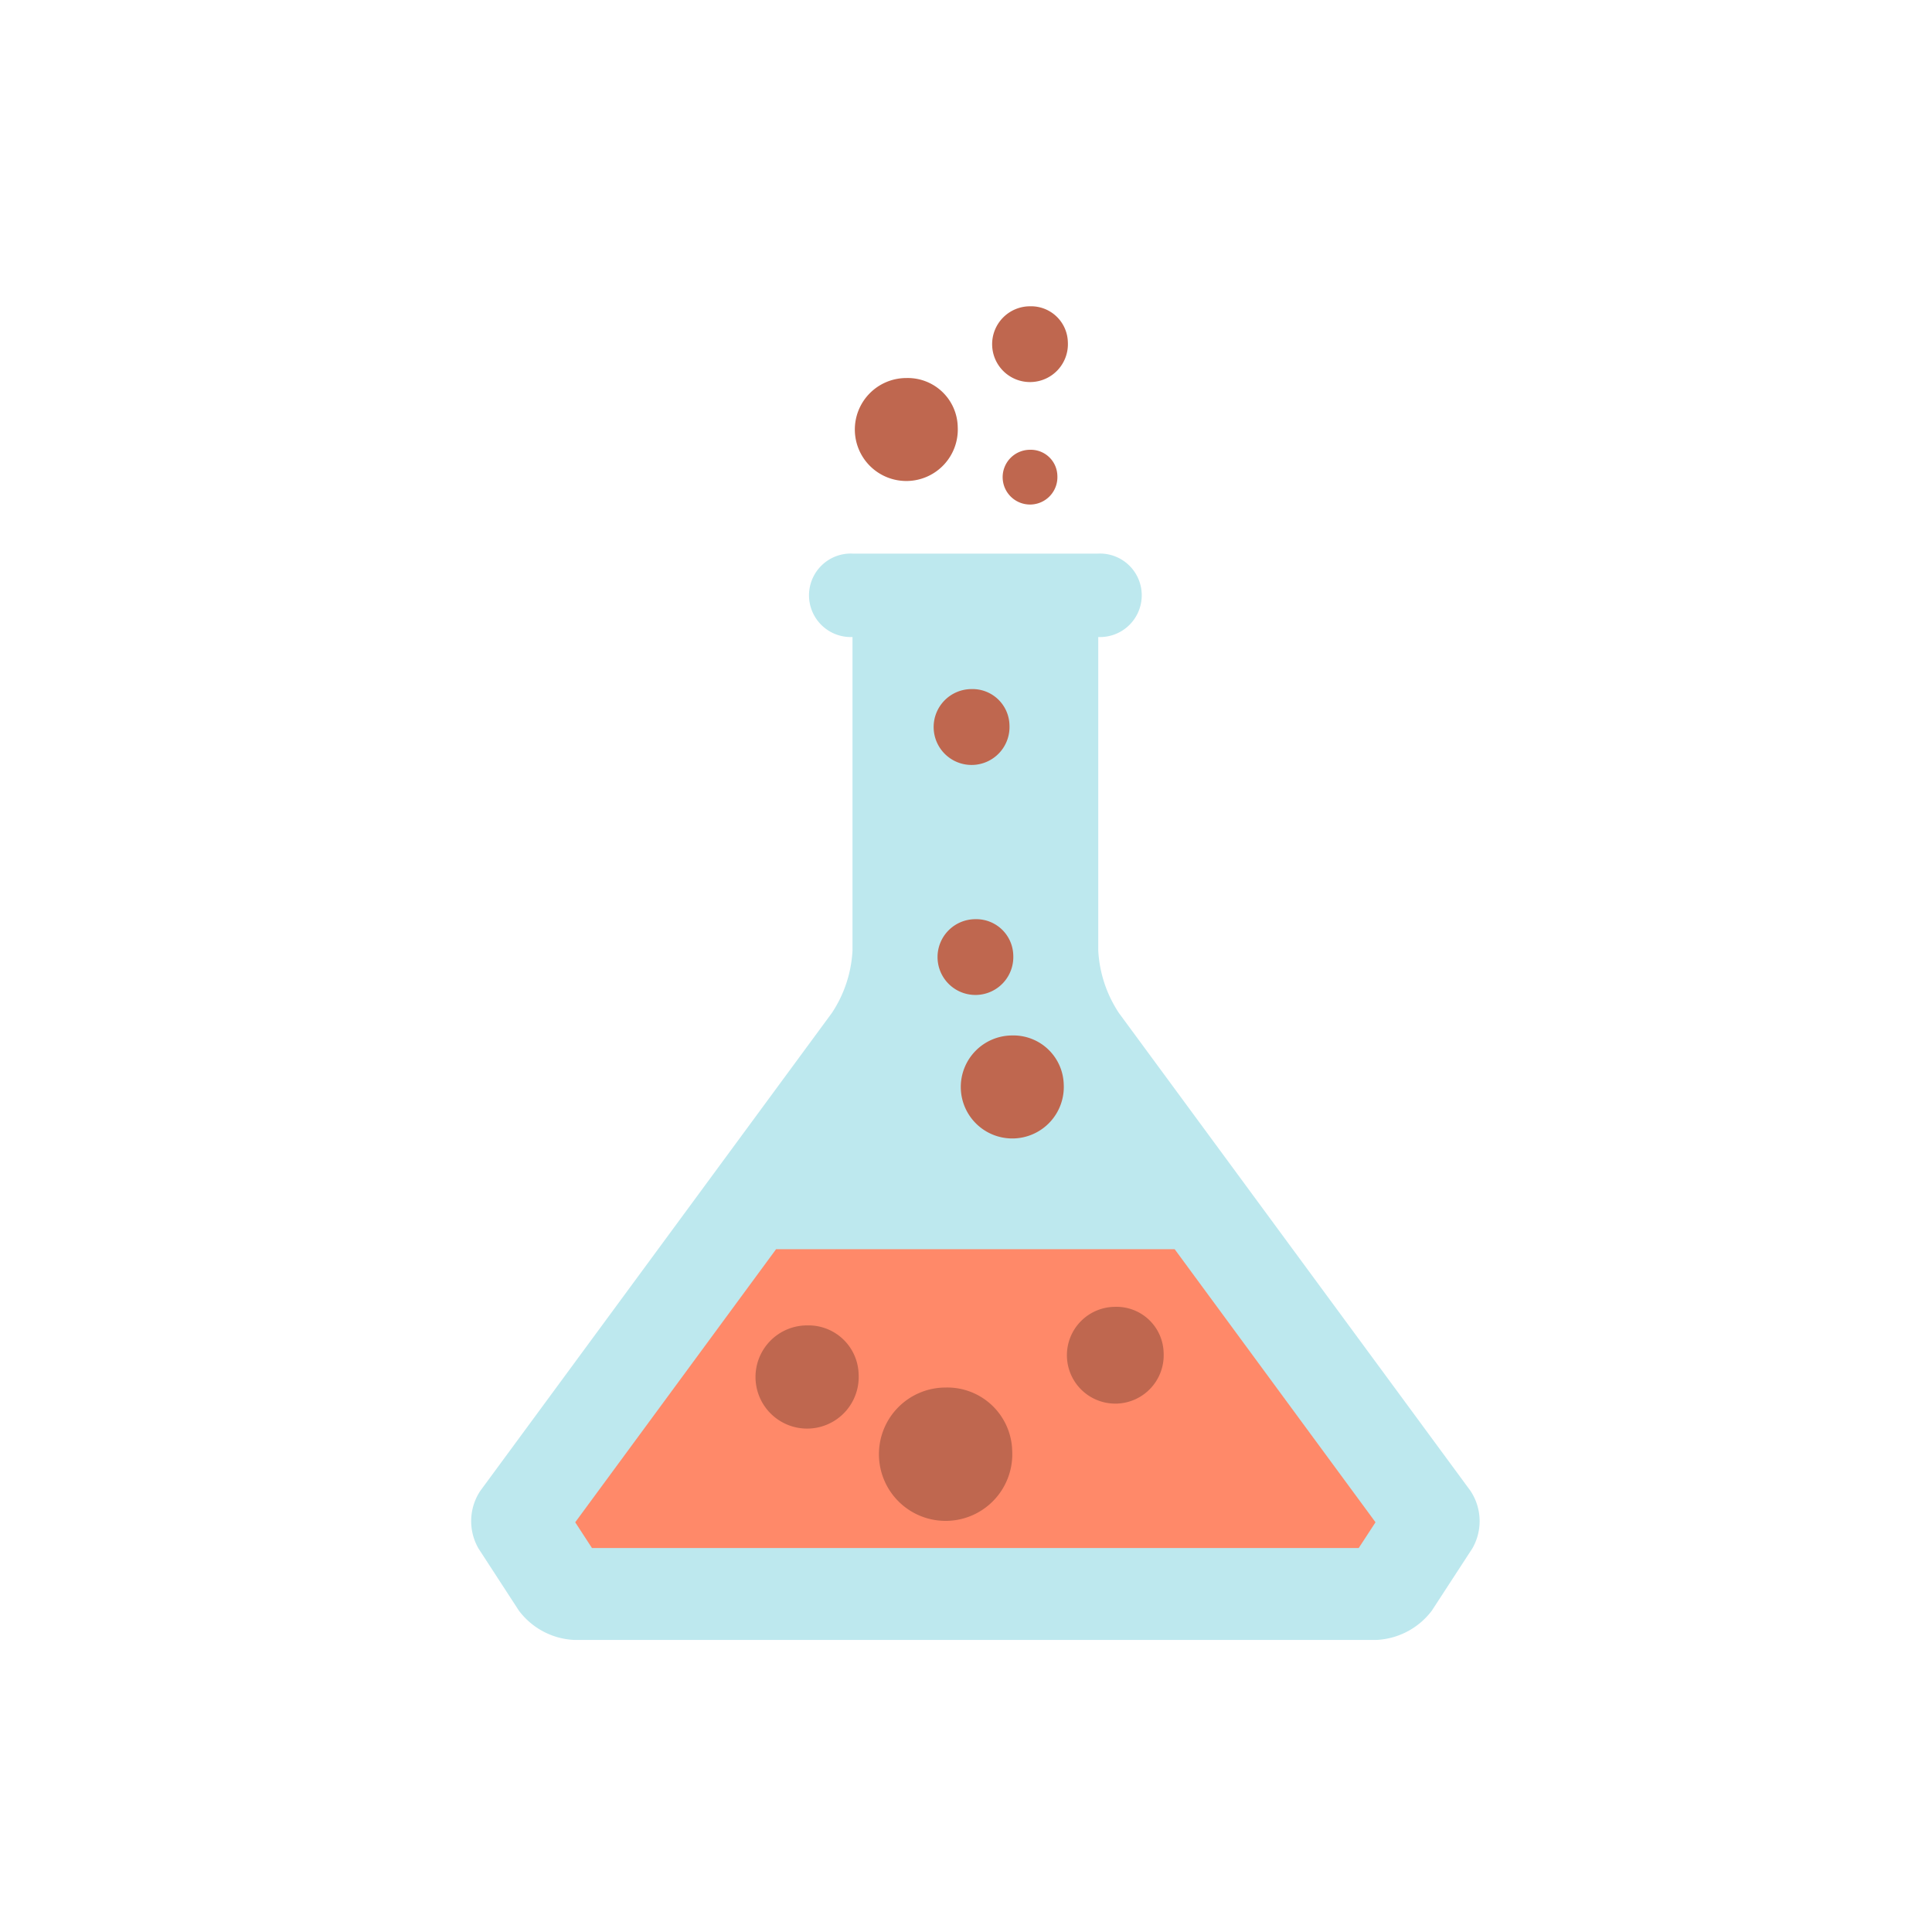 <svg xmlns="http://www.w3.org/2000/svg" xmlns:xlink="http://www.w3.org/1999/xlink" width="82" height="82" viewBox="0 0 82 82">
  <defs>
    <clipPath id="clip-path">
      <rect id="矩形_26" data-name="矩形 26" width="82" height="82" transform="translate(4925 3393)" fill="#fff" stroke="#707070" stroke-width="1"/>
    </clipPath>
  </defs>
  <g id="蒙版组_1" data-name="蒙版组 1" transform="translate(-4925 -3393)" clip-path="url(#clip-path)">
    <g id="组_37" data-name="组 37" transform="translate(4802.086 3323.858)">
      <path id="路径_77" data-name="路径 77" d="M185.325,125.18,170.405,104.9a5.308,5.308,0,0,1-.878-2.659v-13.3a1.772,1.772,0,1,0-.019-3.54H159.116a1.772,1.772,0,1,0-.019,3.54v13.3a5.277,5.277,0,0,1-.878,2.659L143.3,125.18a2.323,2.323,0,0,0-.077,2.447l1.714,2.637a3.115,3.115,0,0,0,2.35,1.244h34.045a3.132,3.132,0,0,0,2.354-1.244l1.717-2.637A2.323,2.323,0,0,0,185.325,125.18Z" transform="translate(0 7.238)" fill="#bde8ee"/>
      <path id="路径_78" data-name="路径 78" d="M152.812,94.588l-8.525,11.59.711,1.093h32.543l.713-1.093-8.524-11.59Z" transform="translate(3.041 27.574)" fill="#ff8969"/>
      <path id="路径_79" data-name="路径 79" d="M151.041,97.668a2.19,2.19,0,1,1-2.18-2.074A2.128,2.128,0,0,1,151.041,97.668Z" transform="translate(8.316 29.802)" fill="#bf674f"/>
      <path id="路径_80" data-name="路径 80" d="M153.744,93.841a2.186,2.186,0,1,1-2.186-2.074A2.136,2.136,0,0,1,153.744,93.841Z" transform="translate(14.318 21.323)" fill="#bf674f"/>
      <path id="路径_81" data-name="路径 81" d="M152.342,85.16a2.185,2.185,0,1,1-2.177-2.071A2.121,2.121,0,0,1,152.342,85.16Z" transform="translate(11.221 2.098)" fill="#bf674f"/>
      <path id="路径_82" data-name="路径 82" d="M152.251,85.136a1.162,1.162,0,1,1-1.158-1.1A1.128,1.128,0,0,1,152.251,85.136Z" transform="translate(15.541 4.196)" fill="#bf674f"/>
      <path id="路径_83" data-name="路径 83" d="M153.95,99.1a2.83,2.83,0,1,1-2.826-2.685A2.755,2.755,0,0,1,153.95,99.1Z" transform="translate(11.925 31.618)" fill="#bf674f"/>
      <path id="路径_84" data-name="路径 84" d="M154.881,97.294a2.054,2.054,0,1,1-2.051-1.945A2,2,0,0,1,154.881,97.294Z" transform="translate(17.421 29.259)" fill="#bf674f"/>
      <path id="路径_85" data-name="路径 85" d="M152.282,91.756a1.608,1.608,0,1,1-1.608-1.524A1.57,1.57,0,0,1,152.282,91.756Z" transform="translate(13.638 17.923)" fill="#bf674f"/>
      <path id="路径_86" data-name="路径 86" d="M152.234,88.726a1.61,1.61,0,1,1-1.608-1.531A1.567,1.567,0,0,1,152.234,88.726Z" transform="translate(13.525 11.194)" fill="#bf674f"/>
      <path id="路径_87" data-name="路径 87" d="M153,83.663a1.608,1.608,0,1,1-1.608-1.521A1.561,1.561,0,0,1,153,83.663Z" transform="translate(15.237 0)" fill="#bf674f"/>
    </g>
  </g>
</svg>
